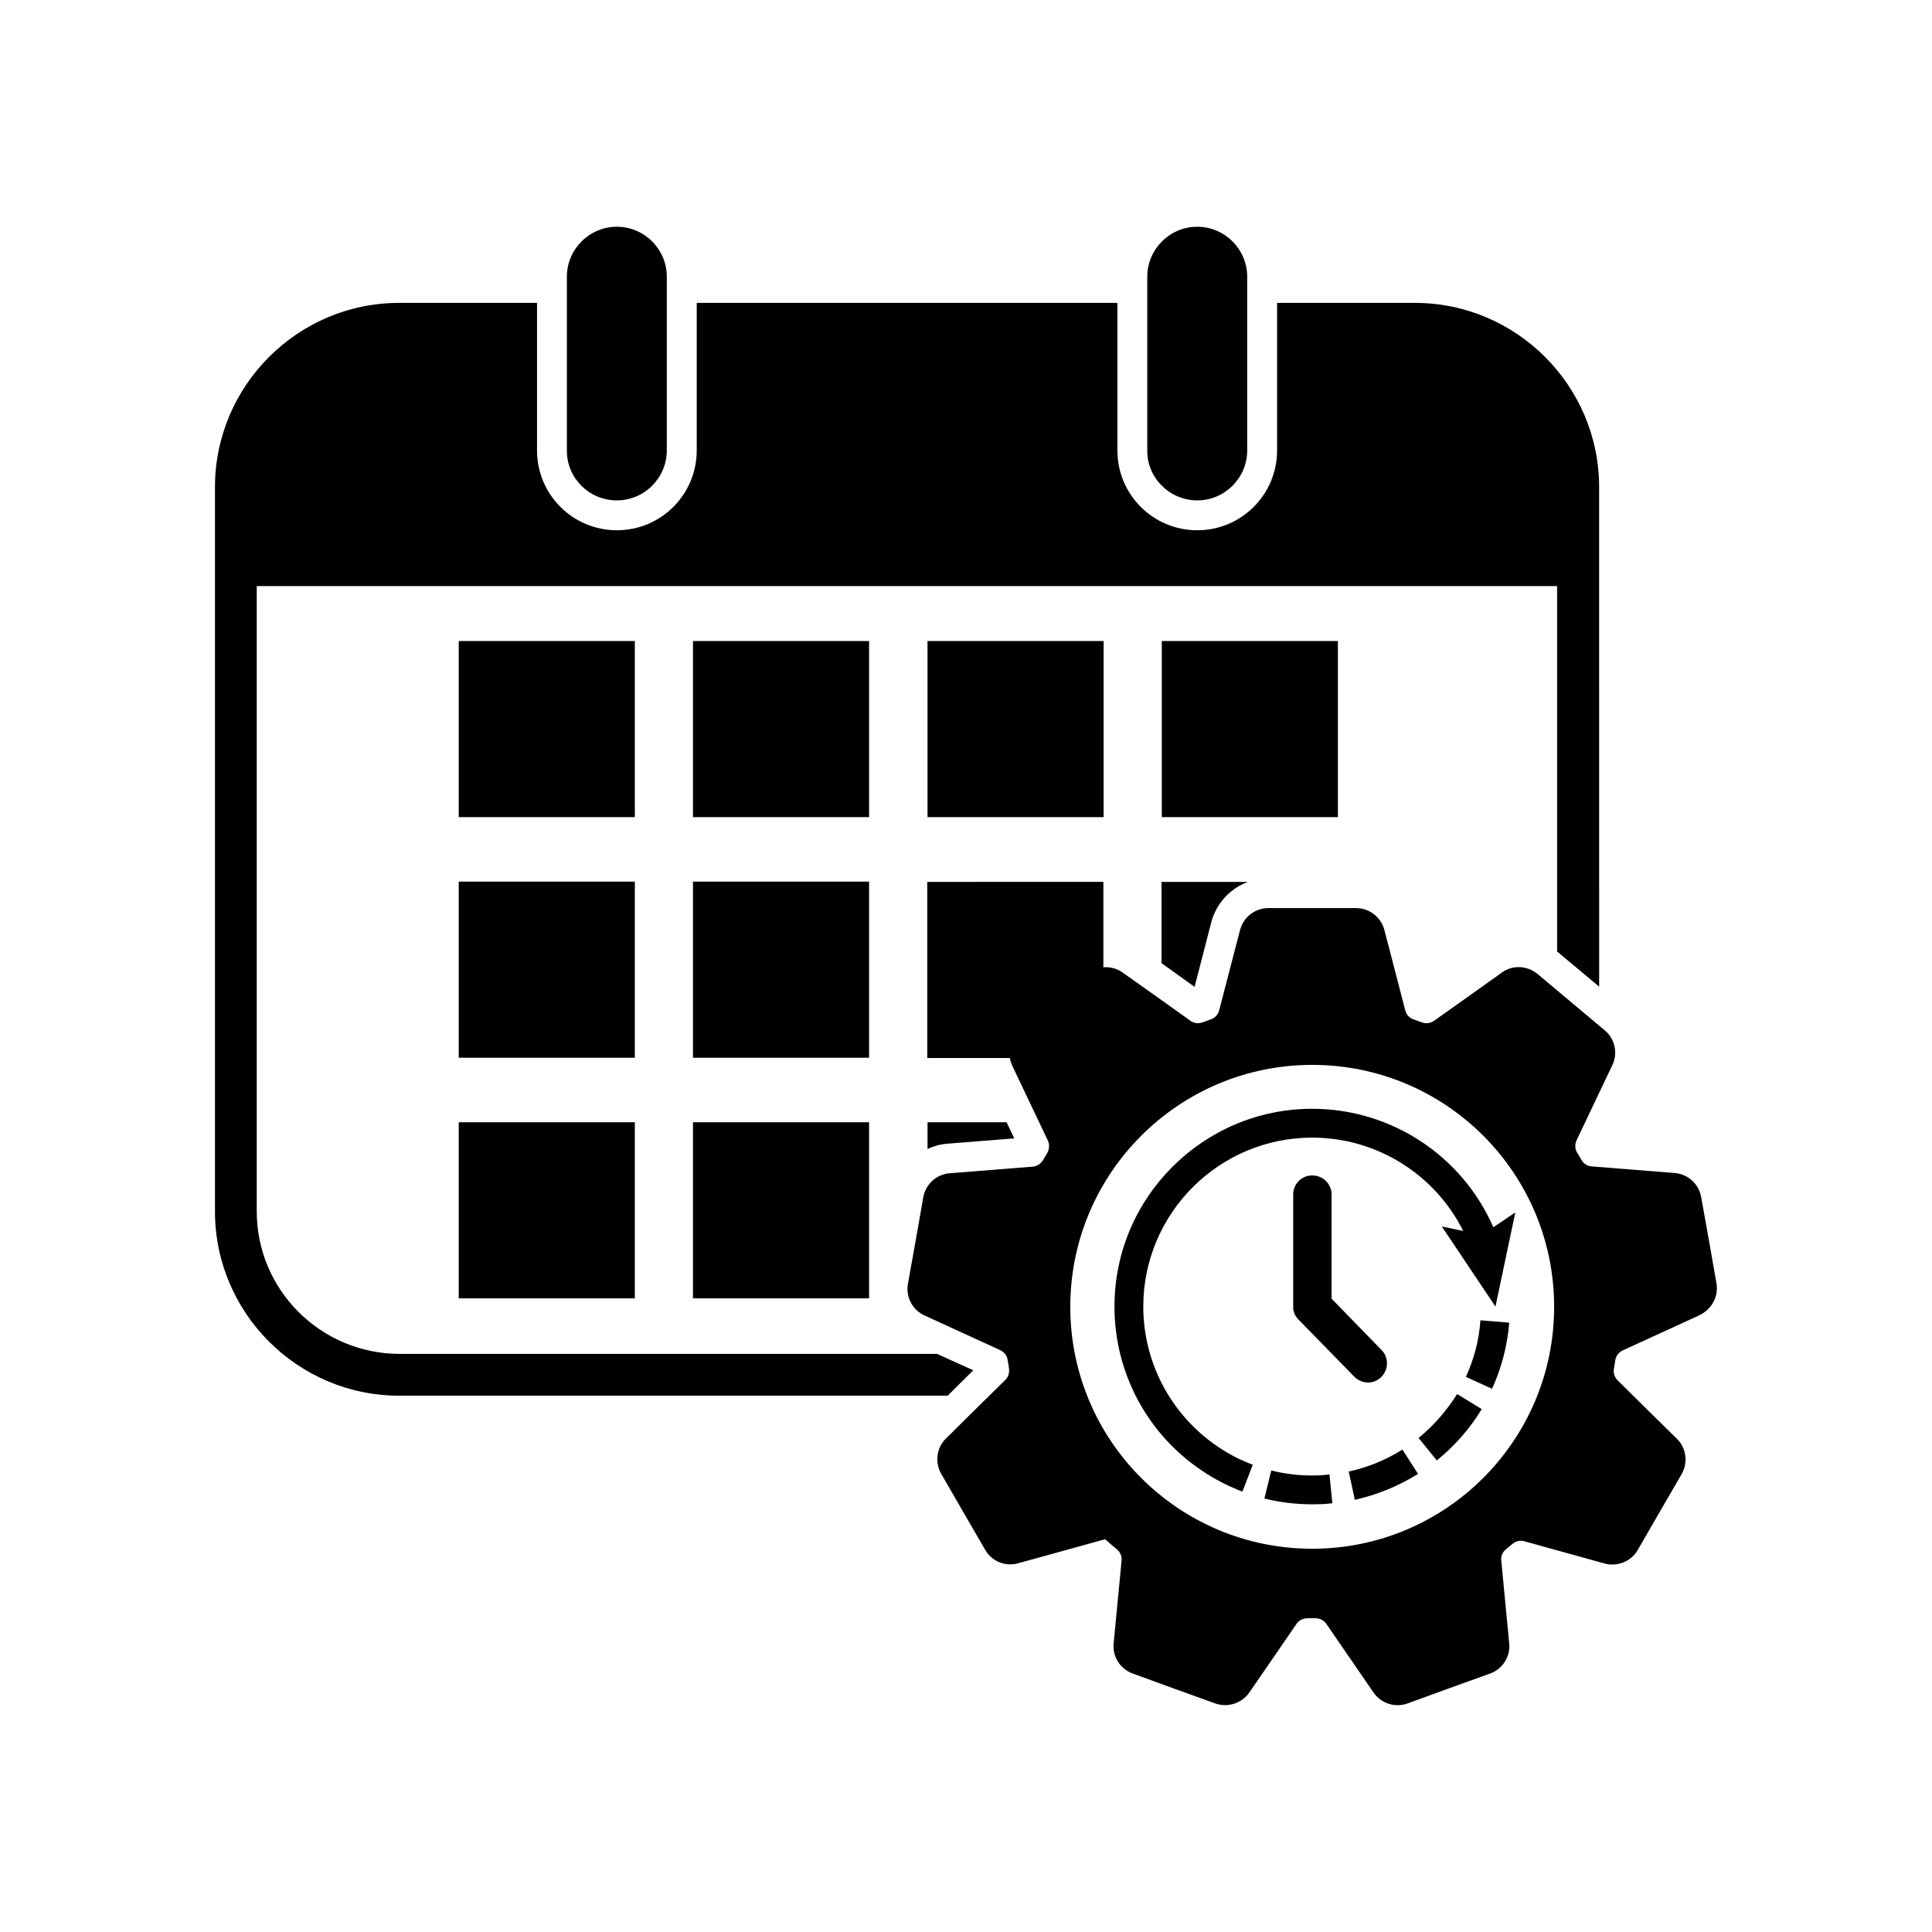 <?xml version="1.0" encoding="UTF-8"?>
<!-- Uploaded to: ICON Repo, www.svgrepo.com, Generator: ICON Repo Mixer Tools -->
<svg fill="#000000" width="800px" height="800px" version="1.1" viewBox="144 144 512 512" xmlns="http://www.w3.org/2000/svg">
 <g>
  <path d="m307.47 276.61c7.289 0 13.242-5.957 13.242-13.242v-46.035c0-7.289-5.957-13.242-13.242-13.242-7.289 0-13.242 5.957-13.242 13.242v46.035c-0.07 7.285 5.887 13.242 13.242 13.242z"/>
  <path d="m461.28 276.61c7.289 0 13.242-5.957 13.242-13.242v-46.035c0-7.289-5.957-13.242-13.242-13.242-7.289 0-13.242 5.957-13.242 13.242v46.035c-0.074 7.285 5.953 13.242 13.242 13.242z"/>
  <path d="m265.57 313.88h46.668v46.668h-46.668z"/>
  <path d="m327.65 313.88h46.668v46.668h-46.668z"/>
  <path d="m389.8 313.88h46.668v46.668h-46.668z"/>
  <path d="m451.89 313.88h46.668v46.668h-46.668z"/>
  <path d="m265.57 377.64h46.668v46.668h-46.668z"/>
  <path d="m327.65 377.64h46.668v46.668h-46.668z"/>
  <path d="m265.57 441.41h46.668v46.668h-46.668z"/>
  <path d="m327.65 441.41h46.668v46.668h-46.668z"/>
  <path d="m598.89 484.15c-1.332-7.637-2.664-15.277-4.062-22.914-0.629-3.504-3.504-6.098-7.008-6.375-7.359-0.562-14.645-1.191-22.004-1.75-1.191-0.07-2.172-0.77-2.734-1.75-0.352-0.629-0.699-1.262-1.121-1.891-0.629-0.98-0.629-2.242-0.141-3.293 3.152-6.656 6.305-13.242 9.461-19.898 1.543-3.152 0.699-7.008-2.031-9.25-5.957-4.977-11.844-9.949-17.797-14.926-2.734-2.242-6.586-2.453-9.461-0.352-5.957 4.273-11.98 8.547-17.938 12.754-0.98 0.699-2.172 0.84-3.293 0.422-0.699-0.281-1.402-0.492-2.102-0.77-1.121-0.352-1.961-1.262-2.242-2.383-1.82-7.078-3.715-14.223-5.535-21.301-0.91-3.434-3.992-5.816-7.496-5.816l-23.266-0.008c-3.504 0-6.586 2.383-7.496 5.816-1.82 7.078-3.715 14.223-5.535 21.301-0.281 1.121-1.121 2.031-2.242 2.383-0.699 0.281-1.402 0.492-2.102 0.77-1.121 0.422-2.312 0.281-3.293-0.422-5.957-4.273-11.98-8.547-17.938-12.754-1.543-1.121-3.363-1.543-5.113-1.402v-22.633l-46.672 0.004v46.668h21.863c0.141 0.629 0.352 1.332 0.629 1.961 3.152 6.656 6.305 13.242 9.461 19.898 0.492 1.051 0.422 2.312-0.141 3.293-0.352 0.629-0.77 1.262-1.121 1.891-0.562 0.98-1.613 1.684-2.734 1.75-7.359 0.562-14.645 1.191-22.004 1.75-3.504 0.281-6.375 2.871-7.008 6.375-1.332 7.637-2.664 15.277-4.062 22.914-0.629 3.504 1.191 6.938 4.414 8.41 6.656 3.082 13.383 6.098 20.039 9.18 1.051 0.492 1.82 1.473 1.961 2.594 0.141 0.699 0.281 1.473 0.352 2.172 0.211 1.121-0.141 2.312-0.98 3.152-5.254 5.184-10.512 10.301-15.695 15.484-2.523 2.453-3.012 6.305-1.262 9.391 3.856 6.727 7.777 13.453 11.633 20.109 1.75 3.082 5.394 4.555 8.758 3.574 7.707-2.102 15.414-4.273 23.055-6.375 0.98 0.91 2.031 1.82 3.082 2.664 0.91 0.77 1.402 1.891 1.262 3.012-0.699 7.289-1.402 14.645-2.102 21.934-0.352 3.504 1.75 6.797 5.047 7.988 7.289 2.664 14.574 5.324 21.863 7.918 3.293 1.191 7.008 0 9.039-2.871 4.133-6.027 8.34-12.121 12.473-18.148 0.629-0.98 1.75-1.543 2.941-1.543h1.051 1.051c1.191 0 2.312 0.562 2.941 1.543 4.133 6.027 8.34 12.121 12.473 18.148 2.031 2.941 5.746 4.062 9.039 2.871 7.289-2.664 14.574-5.324 21.863-7.918 3.293-1.191 5.394-4.484 5.047-7.988-0.699-7.289-1.402-14.645-2.102-21.934-0.141-1.191 0.352-2.312 1.262-3.012 0.562-0.492 1.121-0.91 1.684-1.402 0.91-0.77 2.102-1.051 3.223-0.699 7.078 1.961 14.156 3.926 21.23 5.887 3.434 0.91 7.008-0.562 8.758-3.574 3.856-6.727 7.777-13.453 11.633-20.109 1.75-3.082 1.262-6.938-1.262-9.391-5.254-5.184-10.512-10.301-15.695-15.484-0.84-0.84-1.191-1.961-0.98-3.152 0.141-0.699 0.281-1.473 0.352-2.172 0.211-1.121 0.91-2.102 1.961-2.594 6.656-3.082 13.383-6.098 20.039-9.18 3.57-1.609 5.394-5.043 4.832-8.547zm-107.14 70.281c-35.457 0-64.113-28.73-64.113-64.113 0-35.387 28.73-64.113 64.113-64.113 35.457 0 64.113 28.73 64.113 64.113 0 35.387-28.66 64.113-64.113 64.113z"/>
  <path d="m491.76 437.84c-28.871 0-52.414 23.473-52.414 52.414 0 17.449 8.617 33.703 23.125 43.445 3.363 2.312 7.008 4.133 10.789 5.606l2.734-7.148c-3.223-1.191-6.375-2.805-9.25-4.766l-1.402 2.102 1.402-2.102c-12.332-8.34-19.762-22.211-19.762-37.137 0-24.664 20.039-44.773 44.773-44.773 17.098 0 32.512 9.738 40.012 24.734l-5.676-1.191 14.223 21.23 5.254-24.945-5.816 3.926c-8.262-18.922-27.043-31.395-47.992-31.395z"/>
  <path d="m532.47 508.89 6.938 3.152c2.523-5.535 4.062-11.422 4.555-17.52l-7.637-0.629c-0.352 5.258-1.684 10.234-3.856 14.996z"/>
  <path d="m501.43 533.97 1.613 7.496c5.957-1.332 11.562-3.644 16.746-6.867l-4.133-6.445c-4.348 2.734-9.109 4.695-14.227 5.816z"/>
  <path d="m519.93 525.07 4.836 5.957c4.766-3.856 8.758-8.41 11.91-13.594l-6.516-3.992c-2.805 4.414-6.168 8.336-10.23 11.629z"/>
  <path d="m491.76 535.02c-3.644 0-7.289-0.422-10.859-1.332l-1.82 7.426c4.133 1.051 8.41 1.543 12.684 1.543 1.75 0 3.574-0.07 5.324-0.281l-0.77-7.637c-1.477 0.211-3.019 0.281-4.559 0.281z"/>
  <path d="m491.76 455.5c-2.805 0-5.047 2.242-5.047 5.047v29.711 0.211 0.281 0.211c0 0.07 0 0.141 0.07 0.281 0 0.07 0.07 0.141 0.07 0.281 0 0.07 0.07 0.141 0.07 0.211 0 0.07 0.07 0.141 0.07 0.211 0 0.07 0.07 0.141 0.07 0.211 0 0.07 0.07 0.141 0.07 0.211 0.07 0.07 0.07 0.141 0.141 0.211 0.07 0.07 0.07 0.141 0.141 0.211 0.07 0.07 0.07 0.141 0.141 0.211 0.07 0.07 0.07 0.141 0.141 0.211 0.07 0.07 0.07 0.141 0.141 0.211 0.07 0.07 0.141 0.141 0.211 0.211l0.141 0.141 14.715 15.066c0.98 0.98 2.312 1.543 3.644 1.543 1.262 0 2.523-0.492 3.504-1.473 1.961-1.961 2.031-5.184 0.07-7.148l-13.242-13.594v-27.68c-0.008-2.746-2.32-4.988-5.121-4.988z"/>
  <path d="m451.89 399.3 8.688 6.234 4.414-17.098c1.332-5.047 5.047-9.039 9.738-10.723h-22.914v21.582z"/>
  <path d="m401.93 507.14-9.602-4.344h-142.52c-20.812-0.07-37.77-16.957-37.77-37.77l0.004-165.71h344.61v96.84l11.141 9.32-0.004-132.37c0-26.906-21.934-48.84-48.84-48.84h-36.508v39.098c0 11.703-9.461 21.16-21.16 21.16-11.703 0-21.16-9.461-21.16-21.16v-39.098h-111.48v39.098c0 11.703-9.461 21.16-21.16 21.16-11.703 0-21.16-9.461-21.16-21.16v-39.098h-36.512c-26.906 0-48.84 21.934-48.84 48.84v191.93c0 26.906 21.934 48.84 48.84 48.84h145.33z"/>
  <path d="m412.79 445.68-2.031-4.273h-20.953v7.078c1.684-0.77 3.434-1.262 5.324-1.402z"/>
 </g>
</svg>